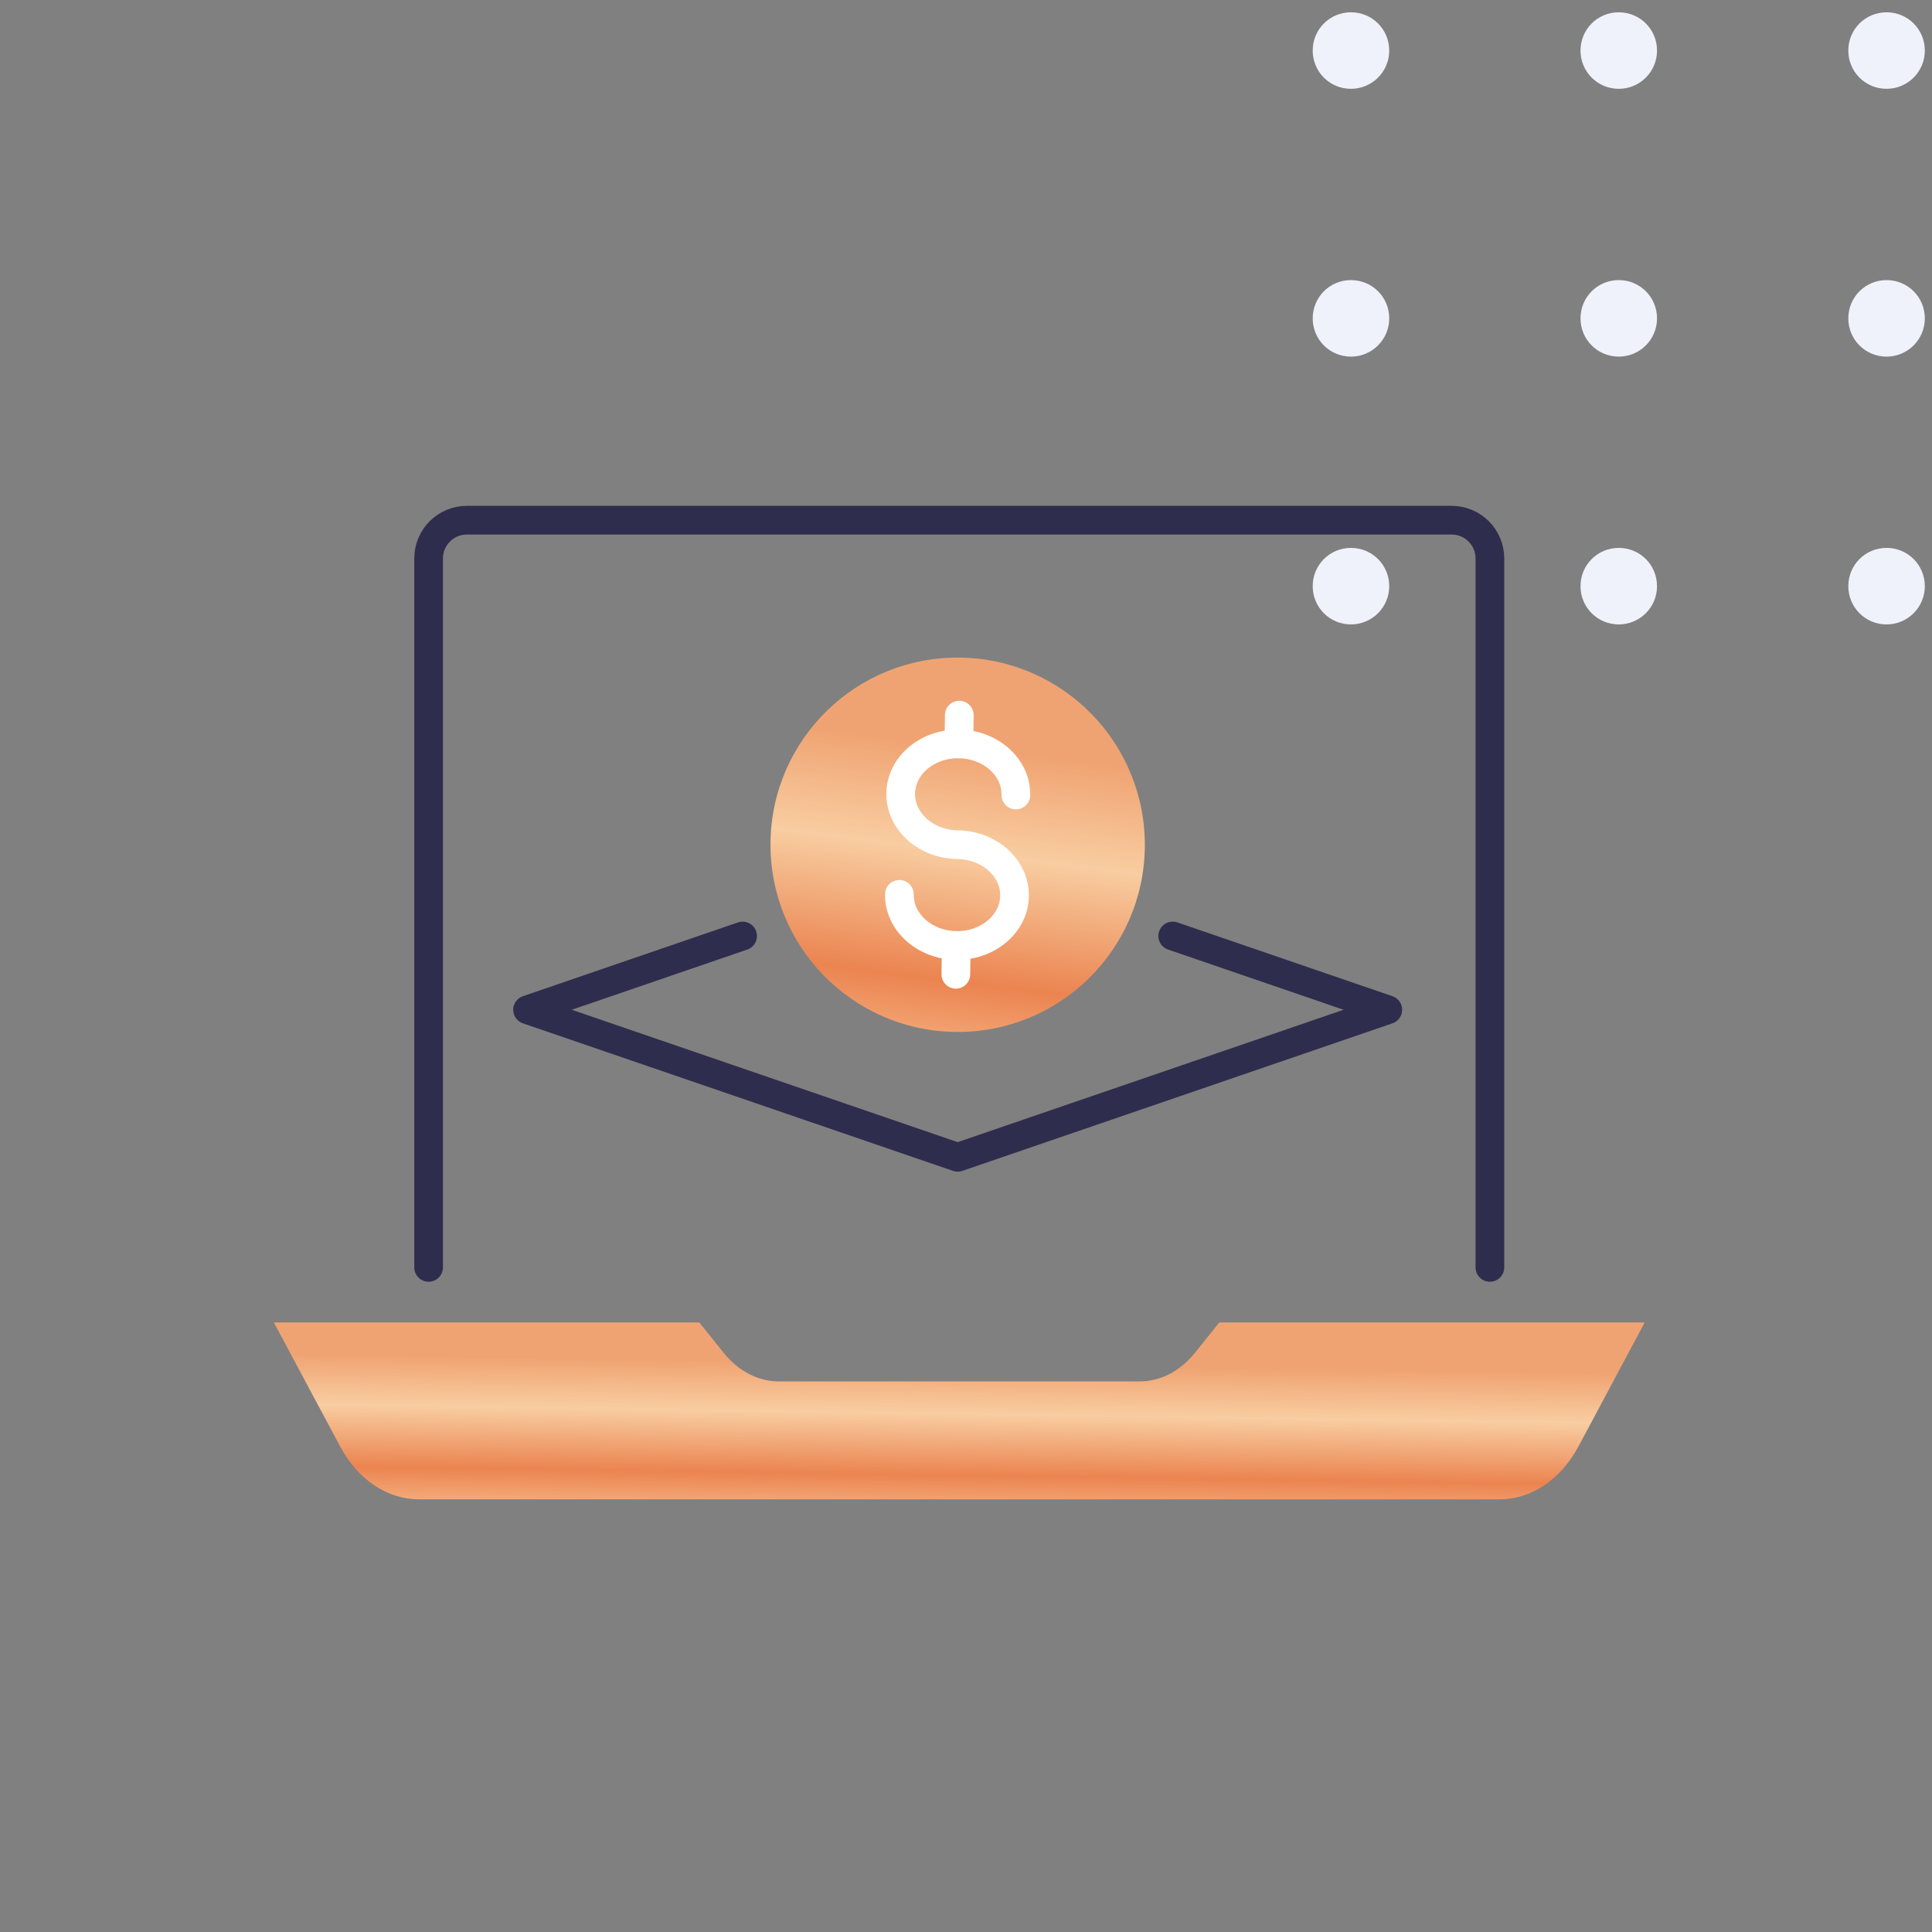 <svg width="101" height="101" viewBox="0 0 101 101" fill="none" xmlns="http://www.w3.org/2000/svg">
<rect x="0" y="0" width="101" height="101" fill="#808080" stroke="none"/>
<path d="M59.574 72.216C60.111 72.216 60.643 72.085 61.139 71.829C61.635 71.573 62.086 71.198 62.466 70.724L63.741 69.135H85.981L82.507 75.636C82.055 76.48 81.444 77.173 80.727 77.652C80.009 78.13 79.208 78.381 78.395 78.381H21.904C21.091 78.381 20.29 78.13 19.572 77.652C18.855 77.173 18.244 76.48 17.792 75.636L14.318 69.135H36.558L37.833 70.724C38.213 71.198 38.664 71.573 39.16 71.829C39.656 72.085 40.188 72.216 40.724 72.216H59.574Z" fill="url(#paint0_linear_707_21909)"/>
<path d="M22.407 66.256V29.194C22.407 28.089 23.302 27.194 24.407 27.194H75.888C76.993 27.194 77.888 28.089 77.888 29.194V66.256" stroke="#2E2D4D" stroke-width="1.5" stroke-linecap="round" stroke-linejoin="round"/>
<path d="M70.625 4.643C71.725 4.643 72.625 3.753 72.625 2.643C72.625 1.533 71.735 0.643 70.625 0.643C69.515 0.643 68.625 1.533 68.625 2.643C68.625 3.753 69.515 4.643 70.625 4.643Z" fill="#EFF2FB"/>
<path d="M84.625 4.643C85.725 4.643 86.625 3.753 86.625 2.643C86.625 1.533 85.735 0.643 84.625 0.643C83.515 0.643 82.625 1.533 82.625 2.643C82.625 3.753 83.515 4.643 84.625 4.643Z" fill="#EFF2FB"/>
<path d="M98.625 4.643C99.725 4.643 100.625 3.753 100.625 2.643C100.625 1.533 99.735 0.643 98.625 0.643C97.515 0.643 96.625 1.533 96.625 2.643C96.625 3.753 97.515 4.643 98.625 4.643Z" fill="#EFF2FB"/>
<path d="M70.625 18.643C71.725 18.643 72.625 17.753 72.625 16.643C72.625 15.533 71.735 14.643 70.625 14.643C69.515 14.643 68.625 15.533 68.625 16.643C68.625 17.753 69.515 18.643 70.625 18.643Z" fill="#EFF2FB"/>
<path d="M84.625 18.643C85.725 18.643 86.625 17.753 86.625 16.643C86.625 15.533 85.735 14.643 84.625 14.643C83.515 14.643 82.625 15.533 82.625 16.643C82.625 17.753 83.515 18.643 84.625 18.643Z" fill="#EFF2FB"/>
<path d="M70.625 32.643C71.725 32.643 72.625 31.753 72.625 30.643C72.625 29.533 71.735 28.643 70.625 28.643C69.515 28.643 68.625 29.533 68.625 30.643C68.625 31.753 69.515 32.643 70.625 32.643Z" fill="#EFF2FB"/>
<path d="M84.625 32.643C85.725 32.643 86.625 31.753 86.625 30.643C86.625 29.533 85.735 28.643 84.625 28.643C83.515 28.643 82.625 29.533 82.625 30.643C82.625 31.753 83.515 32.643 84.625 32.643Z" fill="#EFF2FB"/>
<path d="M98.625 18.643C99.725 18.643 100.625 17.753 100.625 16.643C100.625 15.533 99.735 14.643 98.625 14.643C97.515 14.643 96.625 15.533 96.625 16.643C96.625 17.753 97.515 18.643 98.625 18.643Z" fill="#EFF2FB"/>
<path d="M98.625 32.643C99.725 32.643 100.625 31.753 100.625 30.643C100.625 29.533 99.735 28.643 98.625 28.643C97.515 28.643 96.625 29.533 96.625 30.643C96.625 31.753 97.515 32.643 98.625 32.643Z" fill="#EFF2FB"/>
<path d="M61.307 48.931L72.549 52.788L50.065 60.501L27.58 52.788L38.822 48.931" stroke="#2E2D4D" stroke-width="1.5" stroke-linecap="round" stroke-linejoin="round"/>
<path d="M49.937 53.947C55.341 54.02 59.779 49.698 59.848 44.294C59.918 38.89 55.594 34.45 50.191 34.378C44.787 34.305 40.349 38.627 40.28 44.031C40.21 49.435 44.533 53.874 49.937 53.947Z" fill="url(#paint1_linear_707_21909)"/>
<path d="M47.017 46.753C46.998 48.209 48.337 49.405 49.993 49.427C51.649 49.449 53.019 48.288 53.038 46.832C53.057 45.377 51.718 44.18 50.062 44.158C48.406 44.136 47.067 42.94 47.086 41.481C47.106 40.023 48.476 38.868 50.132 38.89C51.788 38.912 53.127 40.108 53.108 41.561" stroke="white" stroke-width="1.5" stroke-linecap="round" stroke-linejoin="round"/>
<path d="M50.13 38.891L50.149 37.385" stroke="white" stroke-width="1.5" stroke-linecap="round" stroke-linejoin="round"/>
<path d="M49.97 50.934L49.99 49.428" stroke="white" stroke-width="1.5" stroke-linecap="round" stroke-linejoin="round"/>
<defs>
<linearGradient id="paint0_linear_707_21909" x1="318.031" y1="83.88" x2="318.157" y2="75.206" gradientUnits="userSpaceOnUse">
<stop stop-color="#F9C597"/>
<stop offset="0.33" stop-color="#EB8450"/>
<stop offset="0.7" stop-color="#F8CDA1"/>
<stop offset="1" stop-color="#F0A372"/>
</linearGradient>
<linearGradient id="paint1_linear_707_21909" x1="122.936" y1="66.565" x2="125.215" y2="48.462" gradientUnits="userSpaceOnUse">
<stop stop-color="#F9C597"/>
<stop offset="0.33" stop-color="#EB8450"/>
<stop offset="0.7" stop-color="#F8CDA1"/>
<stop offset="1" stop-color="#F0A372"/>
</linearGradient>
</defs>
</svg>
